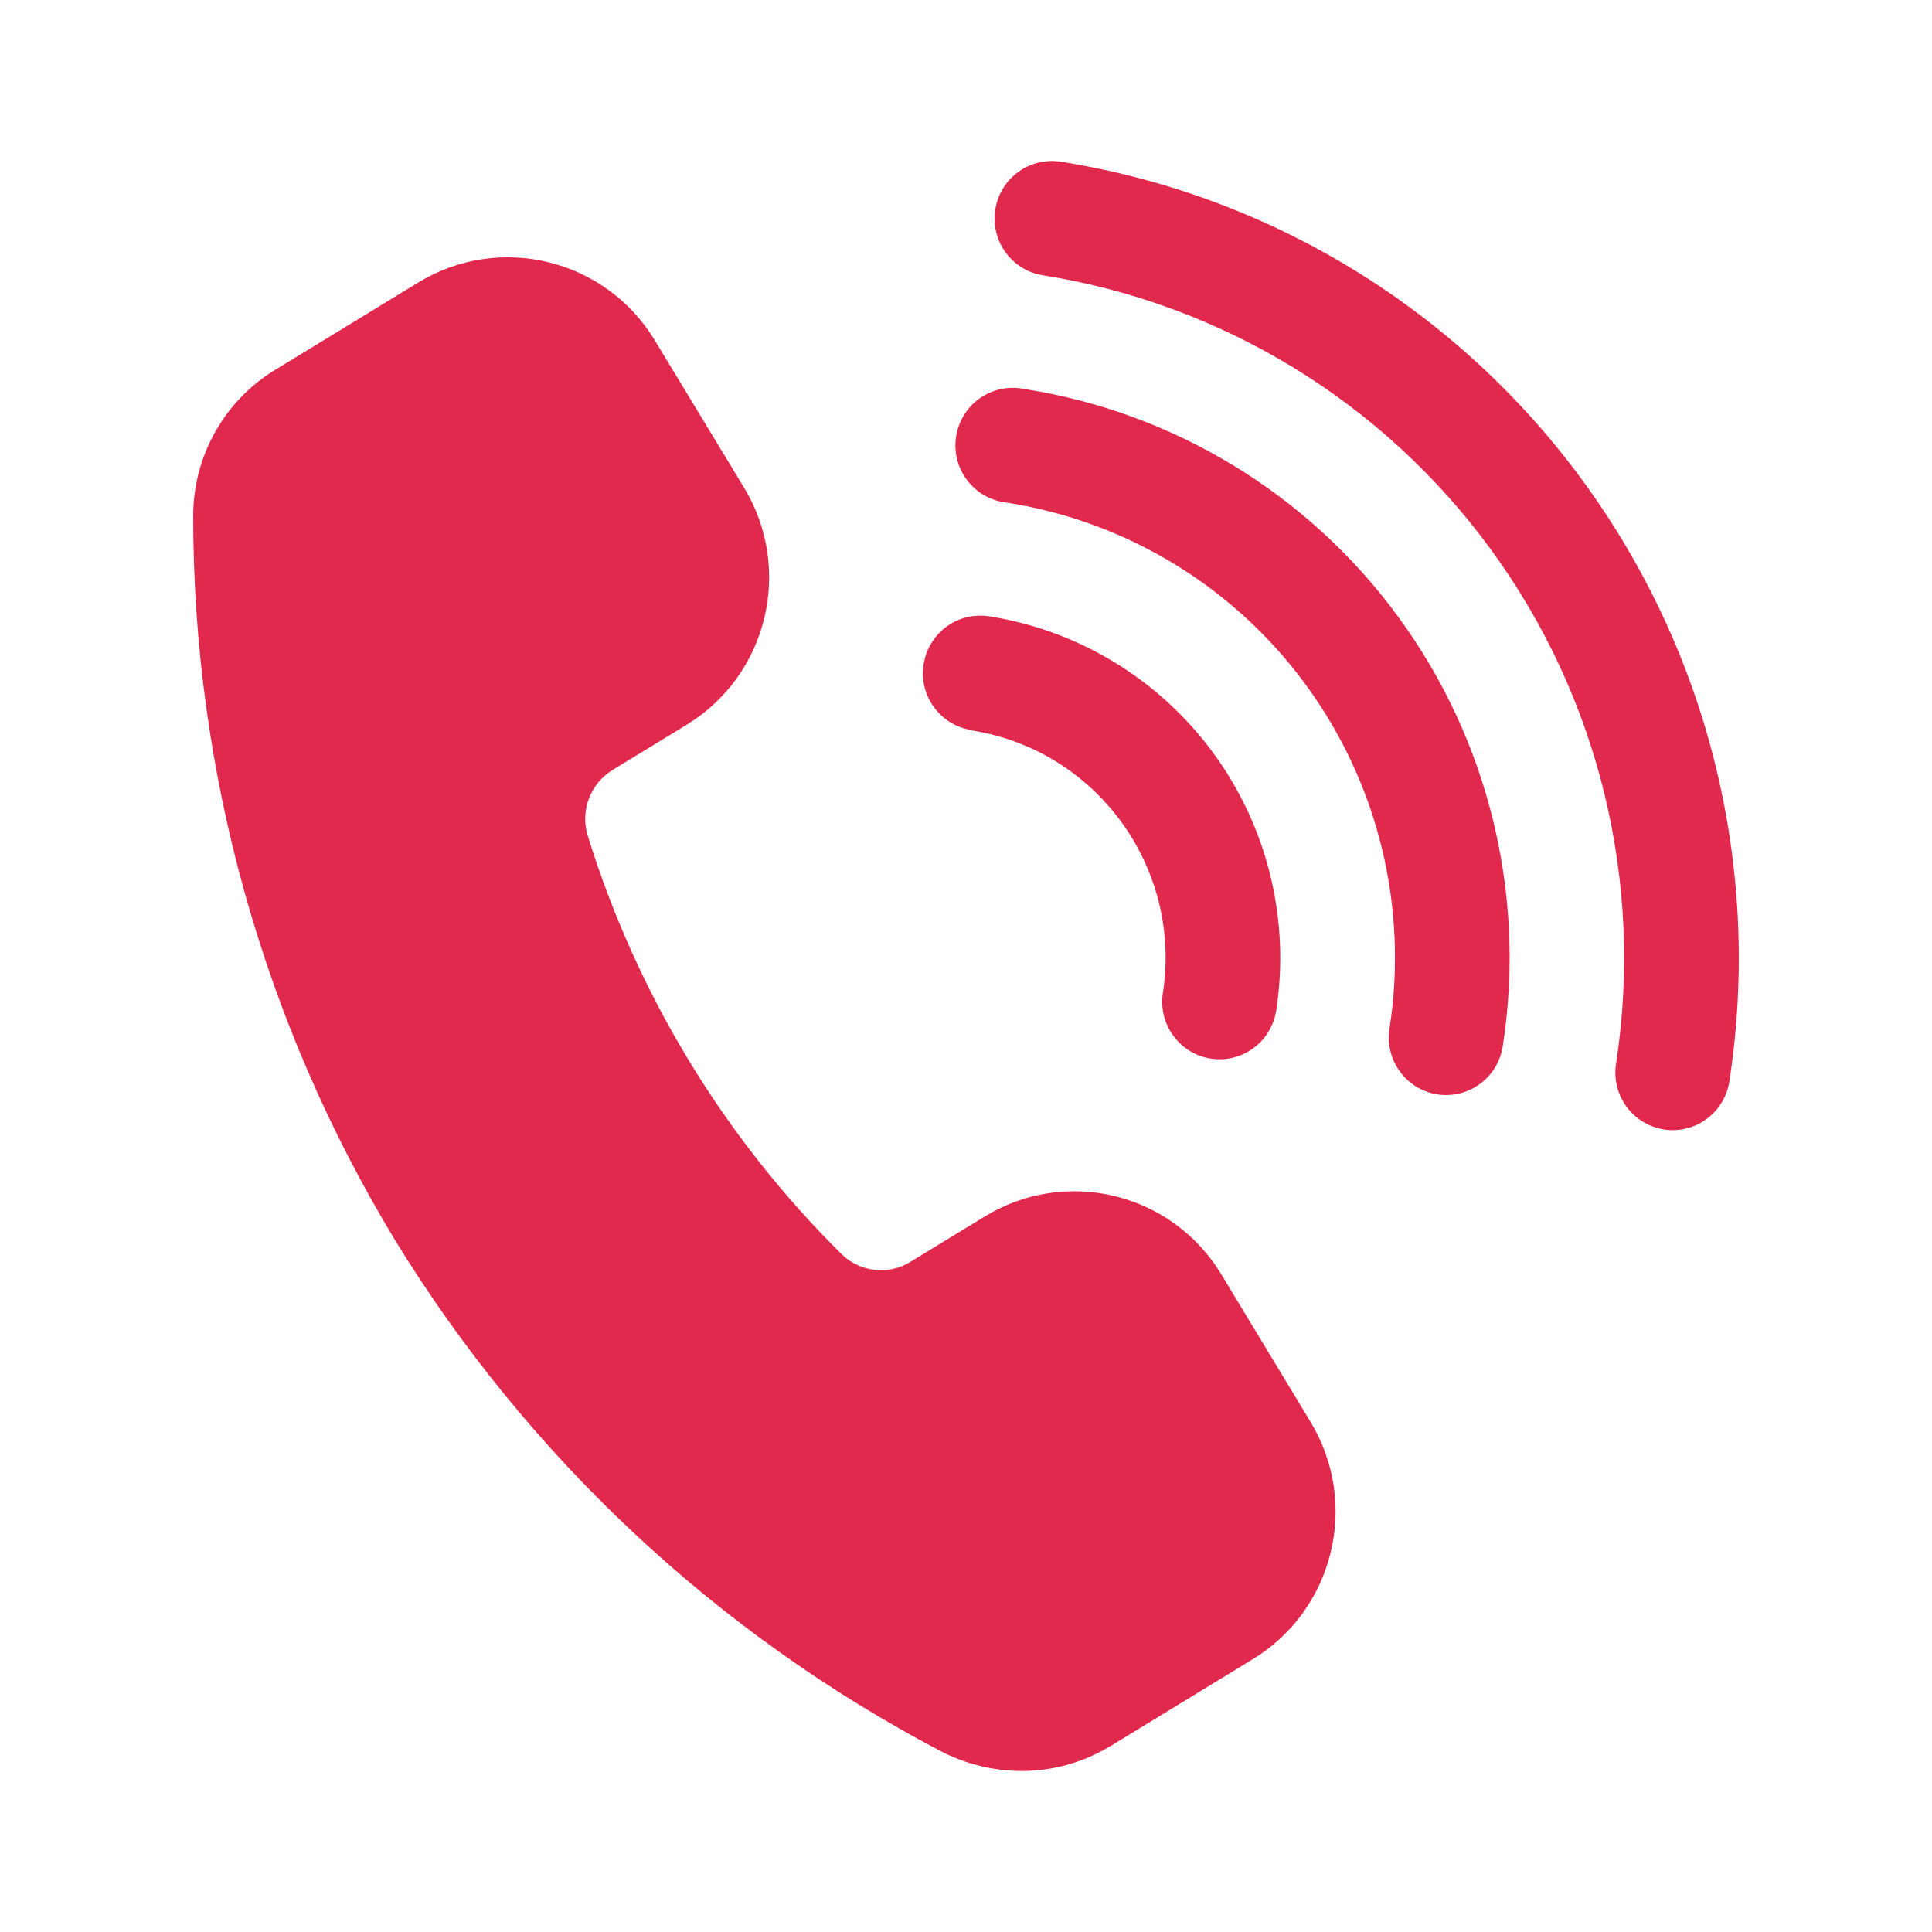 <svg width="60" height="60" viewBox="0 0 60 60" fill="none" xmlns="http://www.w3.org/2000/svg">
<path d="M40.696 44.152C42.232 46.681 41.435 49.98 38.915 51.522L34.493 54.223V54.22C33.66 54.73 32.705 55 31.73 55C30.847 54.998 29.977 54.783 29.193 54.372C22.23 50.711 16.384 45.229 12.266 38.51C8.163 31.734 5.998 23.96 6 16.032C5.996 14.167 6.97 12.435 8.564 11.475L12.989 8.774C15.509 7.235 18.794 8.035 20.33 10.561L23.105 15.141C24.641 17.669 23.845 20.967 21.325 22.508L19.032 23.907V23.909C18.349 24.32 18.024 25.142 18.24 25.913C19.762 30.849 22.478 35.331 26.146 38.958C26.727 39.517 27.611 39.608 28.292 39.177L30.582 37.779C33.102 36.239 36.387 37.039 37.923 39.566L40.696 44.152ZM30.161 22.682C34.05 23.285 36.714 26.936 36.115 30.836C36.042 31.305 36.158 31.783 36.438 32.165C36.716 32.549 37.137 32.804 37.602 32.876C37.693 32.889 37.785 32.896 37.878 32.896C38.755 32.896 39.501 32.252 39.634 31.381C40.066 28.573 39.37 25.705 37.698 23.41C36.026 21.114 33.513 19.579 30.715 19.139C30.248 19.067 29.772 19.184 29.391 19.463C29.011 19.744 28.755 20.164 28.683 20.634C28.532 21.61 29.197 22.521 30.17 22.673L30.161 22.682ZM31.784 12.076C31.31 11.984 30.818 12.093 30.422 12.373C30.028 12.654 29.765 13.083 29.692 13.563C29.618 14.044 29.743 14.533 30.039 14.917C30.333 15.303 30.769 15.552 31.25 15.607C34.985 16.186 38.337 18.228 40.569 21.288C42.802 24.346 43.732 28.171 43.156 31.917C43.075 32.391 43.187 32.877 43.467 33.266C43.745 33.655 44.17 33.914 44.642 33.988C45.117 34.059 45.597 33.936 45.98 33.648C46.363 33.36 46.612 32.929 46.675 32.453C47.394 27.771 46.227 22.99 43.434 19.17C40.643 15.348 36.451 12.797 31.784 12.076ZM32.87 5.012C31.918 4.902 31.052 5.568 30.907 6.517C30.765 7.469 31.395 8.363 32.336 8.541C37.934 9.417 42.958 12.482 46.305 17.07C49.653 21.656 51.051 27.389 50.192 33.007C50.112 33.48 50.223 33.967 50.503 34.356C50.784 34.745 51.207 35.004 51.681 35.078C52.153 35.149 52.636 35.026 53.016 34.738C53.399 34.45 53.651 34.019 53.713 33.543C54.712 26.989 53.079 20.303 49.172 14.955C45.268 9.604 39.407 6.028 32.877 5.011L32.87 5.012Z" fill="#E0294D"/>
</svg>
